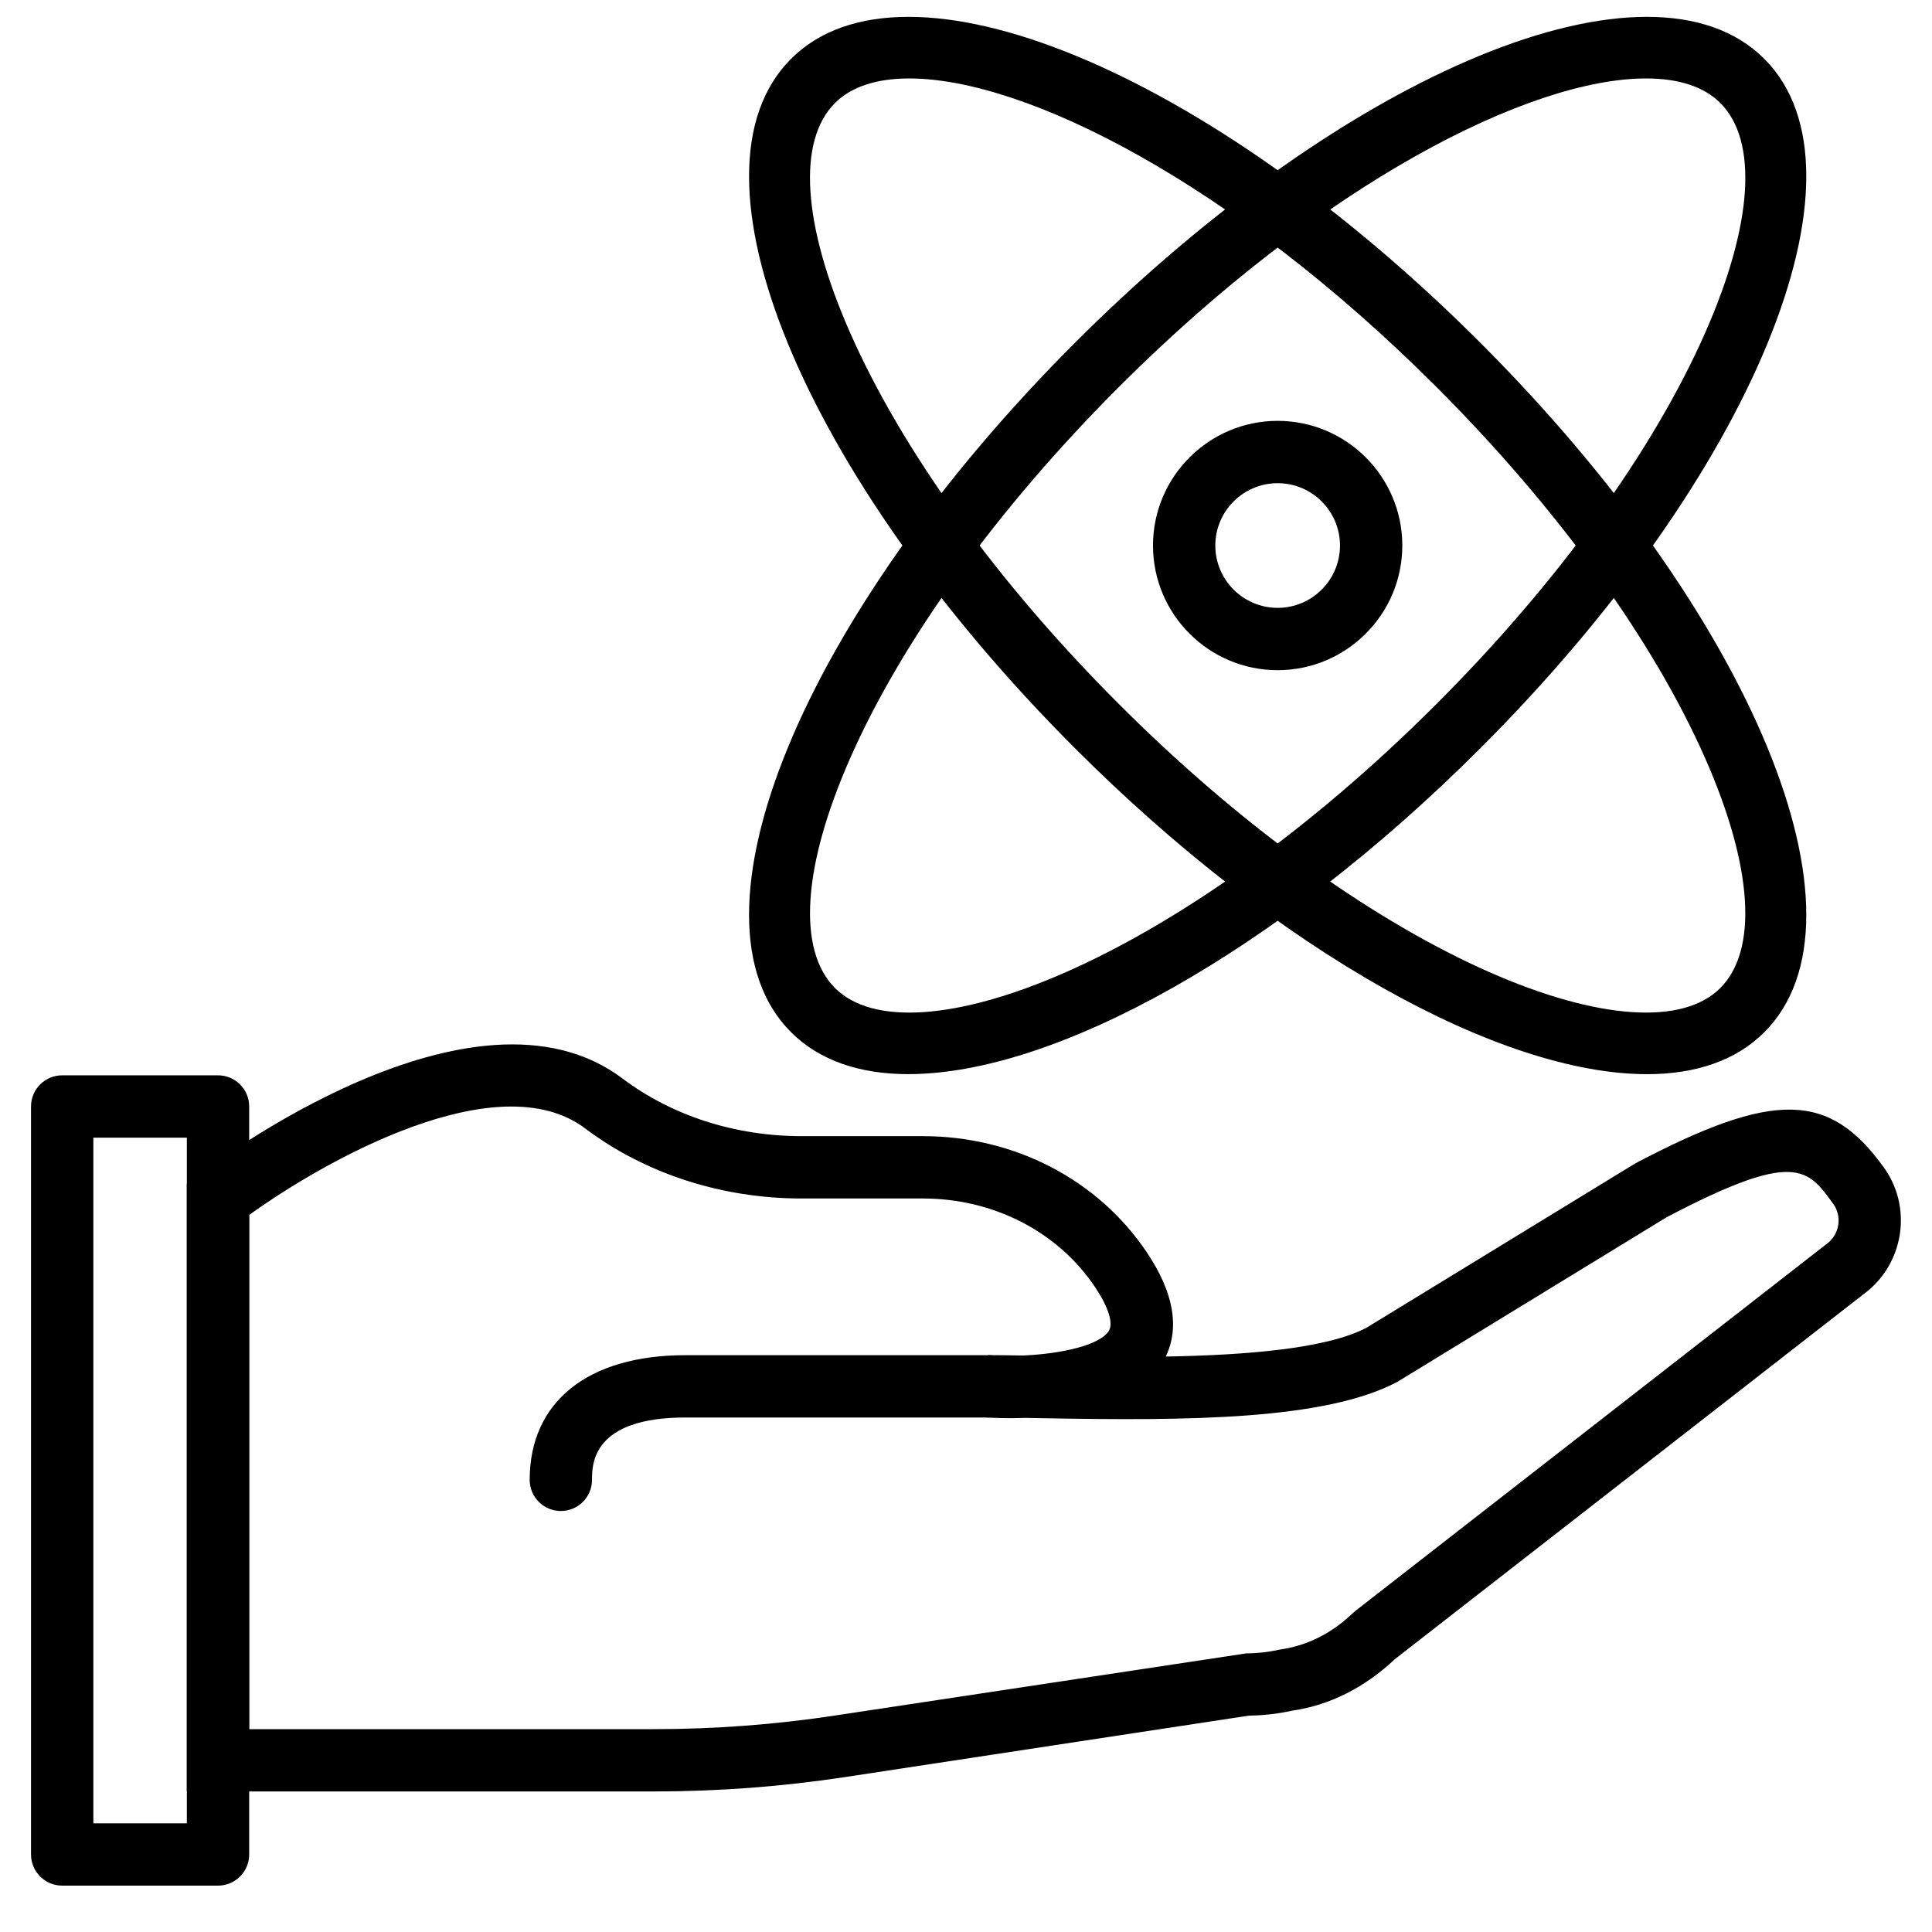 <?xml version="1.0" encoding="UTF-8"?>
<!-- Uploaded to: SVG Repo, www.svgrepo.com, Generator: SVG Repo Mixer Tools -->
<svg width="800px" height="800px" version="1.1" viewBox="144 144 512 512" xmlns="http://www.w3.org/2000/svg">
 <defs>
  <clipPath id="a">
   <path d="m342 148.09h281v280.91h-281z"/>
  </clipPath>
 </defs>
 <g fill-rule="evenodd">
  <path d="m633.73 479.73h0.082zm-423.7 122.51h107.37c16.047 0 32.203-1.215 48.035-3.629l108.89-16.457c2.91 0 5.898-0.34 8.906-1.008 7.356-1.059 13.734-4.348 19.273-9.648l0.637-0.555 125.39-97.637c3.023-2.57 3.617-7.039 1.332-10.211-6.848-9.539-10.277-14.344-44.32 3.562l-71.184 43.523c-19.105 10.176-55.43 10.375-94.215 9.656-1.512-0.027-2.981-0.051-4.402-0.074-4.805 0.172-8.621-0.008-10.371-0.133l0.551-16.504c2.703 0 5.789 0.043 9.176 0.102 10.375-0.453 20.602-2.801 22.805-6.617 1.164-2.016-0.207-6.316-3.684-11.496-9.871-14.719-26.926-23.504-45.641-23.504h-32.211c-21.066 0-41.402-6.594-57.27-18.551-23.223-17.492-69.383 8.711-89.066 22.926zm107.37 16.516h-123.89v-160.99l3.231-2.477c2.949-2.262 72.73-55.262 112.3-25.422 13.023 9.812 29.824 15.223 47.324 15.223h32.211c24.242 0 46.426 11.52 59.367 30.832 7.055 10.531 8.73 19.805 4.988 27.578 21.012-0.363 42.676-2.043 53.238-7.656l71.219-43.543c36.738-19.336 51.422-19.023 65.895 1.156 7.34 10.215 5.457 24.555-4.281 32.633l-0.207 0.156-125.18 97.48c-7.992 7.543-17.41 12.25-27.277 13.637-3.512 0.785-7.461 1.258-11.359 1.297l-107.06 16.289c-16.641 2.527-33.648 3.805-50.512 3.805z"/>
  <path d="m168.74 627.19h24.777v-181.7h-24.777zm33.035 16.52h-41.293c-4.57 0-8.262-3.699-8.262-8.262v-198.22c0-4.559 3.691-8.258 8.262-8.258h41.293c4.566 0 8.262 3.699 8.262 8.258v198.22c0 4.562-3.695 8.262-8.262 8.262z"/>
  <path d="m292.63 544.43c-4.566 0-8.258-3.699-8.258-8.258 0-20.691 15.434-33.035 41.293-33.035h80.266c4.566 0 8.258 3.699 8.258 8.258 0 4.559-3.691 8.258-8.258 8.258h-80.266c-24.777 0-24.777 12.43-24.777 16.52 0 4.559-3.691 8.258-8.258 8.258"/>
  <path d="m482.59 272.05c-9.109 0-16.52 7.41-16.52 16.52s7.41 16.52 16.52 16.52 16.52-7.41 16.52-16.52-7.41-16.52-16.52-16.52m0 49.555c-18.219 0-33.035-14.816-33.035-33.035s14.816-33.039 33.035-33.039 33.035 14.82 33.035 33.039-14.816 33.035-33.035 33.035"/>
  <g clip-path="url(#a)">
   <path d="m384.97 164.79c-8.598 0-15.328 2.152-19.672 6.488-10.07 10.062-8.641 32.211 3.93 60.758 13.809 31.383 39.133 66.395 71.316 98.57 69.121 69.121 139.43 95.137 159.34 75.25 10.062-10.066 8.633-32.211-3.93-60.754-13.809-31.387-39.133-66.395-71.316-98.582-54.043-54.039-108.83-81.73-139.66-81.73m195.46 263.87c-38.676 0-97.352-32.145-151.57-86.375-72.309-72.316-105.36-152.56-75.242-182.68 30.137-30.164 110.38 2.922 182.69 75.238 72.32 72.32 105.37 152.57 75.25 182.7-7.547 7.539-18.219 11.125-31.129 11.125"/>
   <path d="m580.21 164.79c-30.832 0-85.613 27.691-139.66 81.73-32.188 32.188-57.512 67.195-71.32 98.582-12.562 28.543-13.992 50.688-3.93 60.754 19.91 19.898 90.223-6.129 159.34-75.25 32.184-32.176 57.508-67.188 71.316-98.57 12.57-28.547 14-50.695 3.934-60.758-4.348-4.336-11.078-6.488-19.676-6.488m-195.46 263.87c-12.91 0-23.578-3.586-31.129-11.125-30.121-30.121 2.934-110.38 75.25-182.7 72.309-72.301 152.55-105.39 182.69-75.238 30.121 30.121-2.93 110.37-75.238 182.68-54.223 54.223-112.89 86.375-151.57 86.375"/>
  </g>
 </g>
</svg>